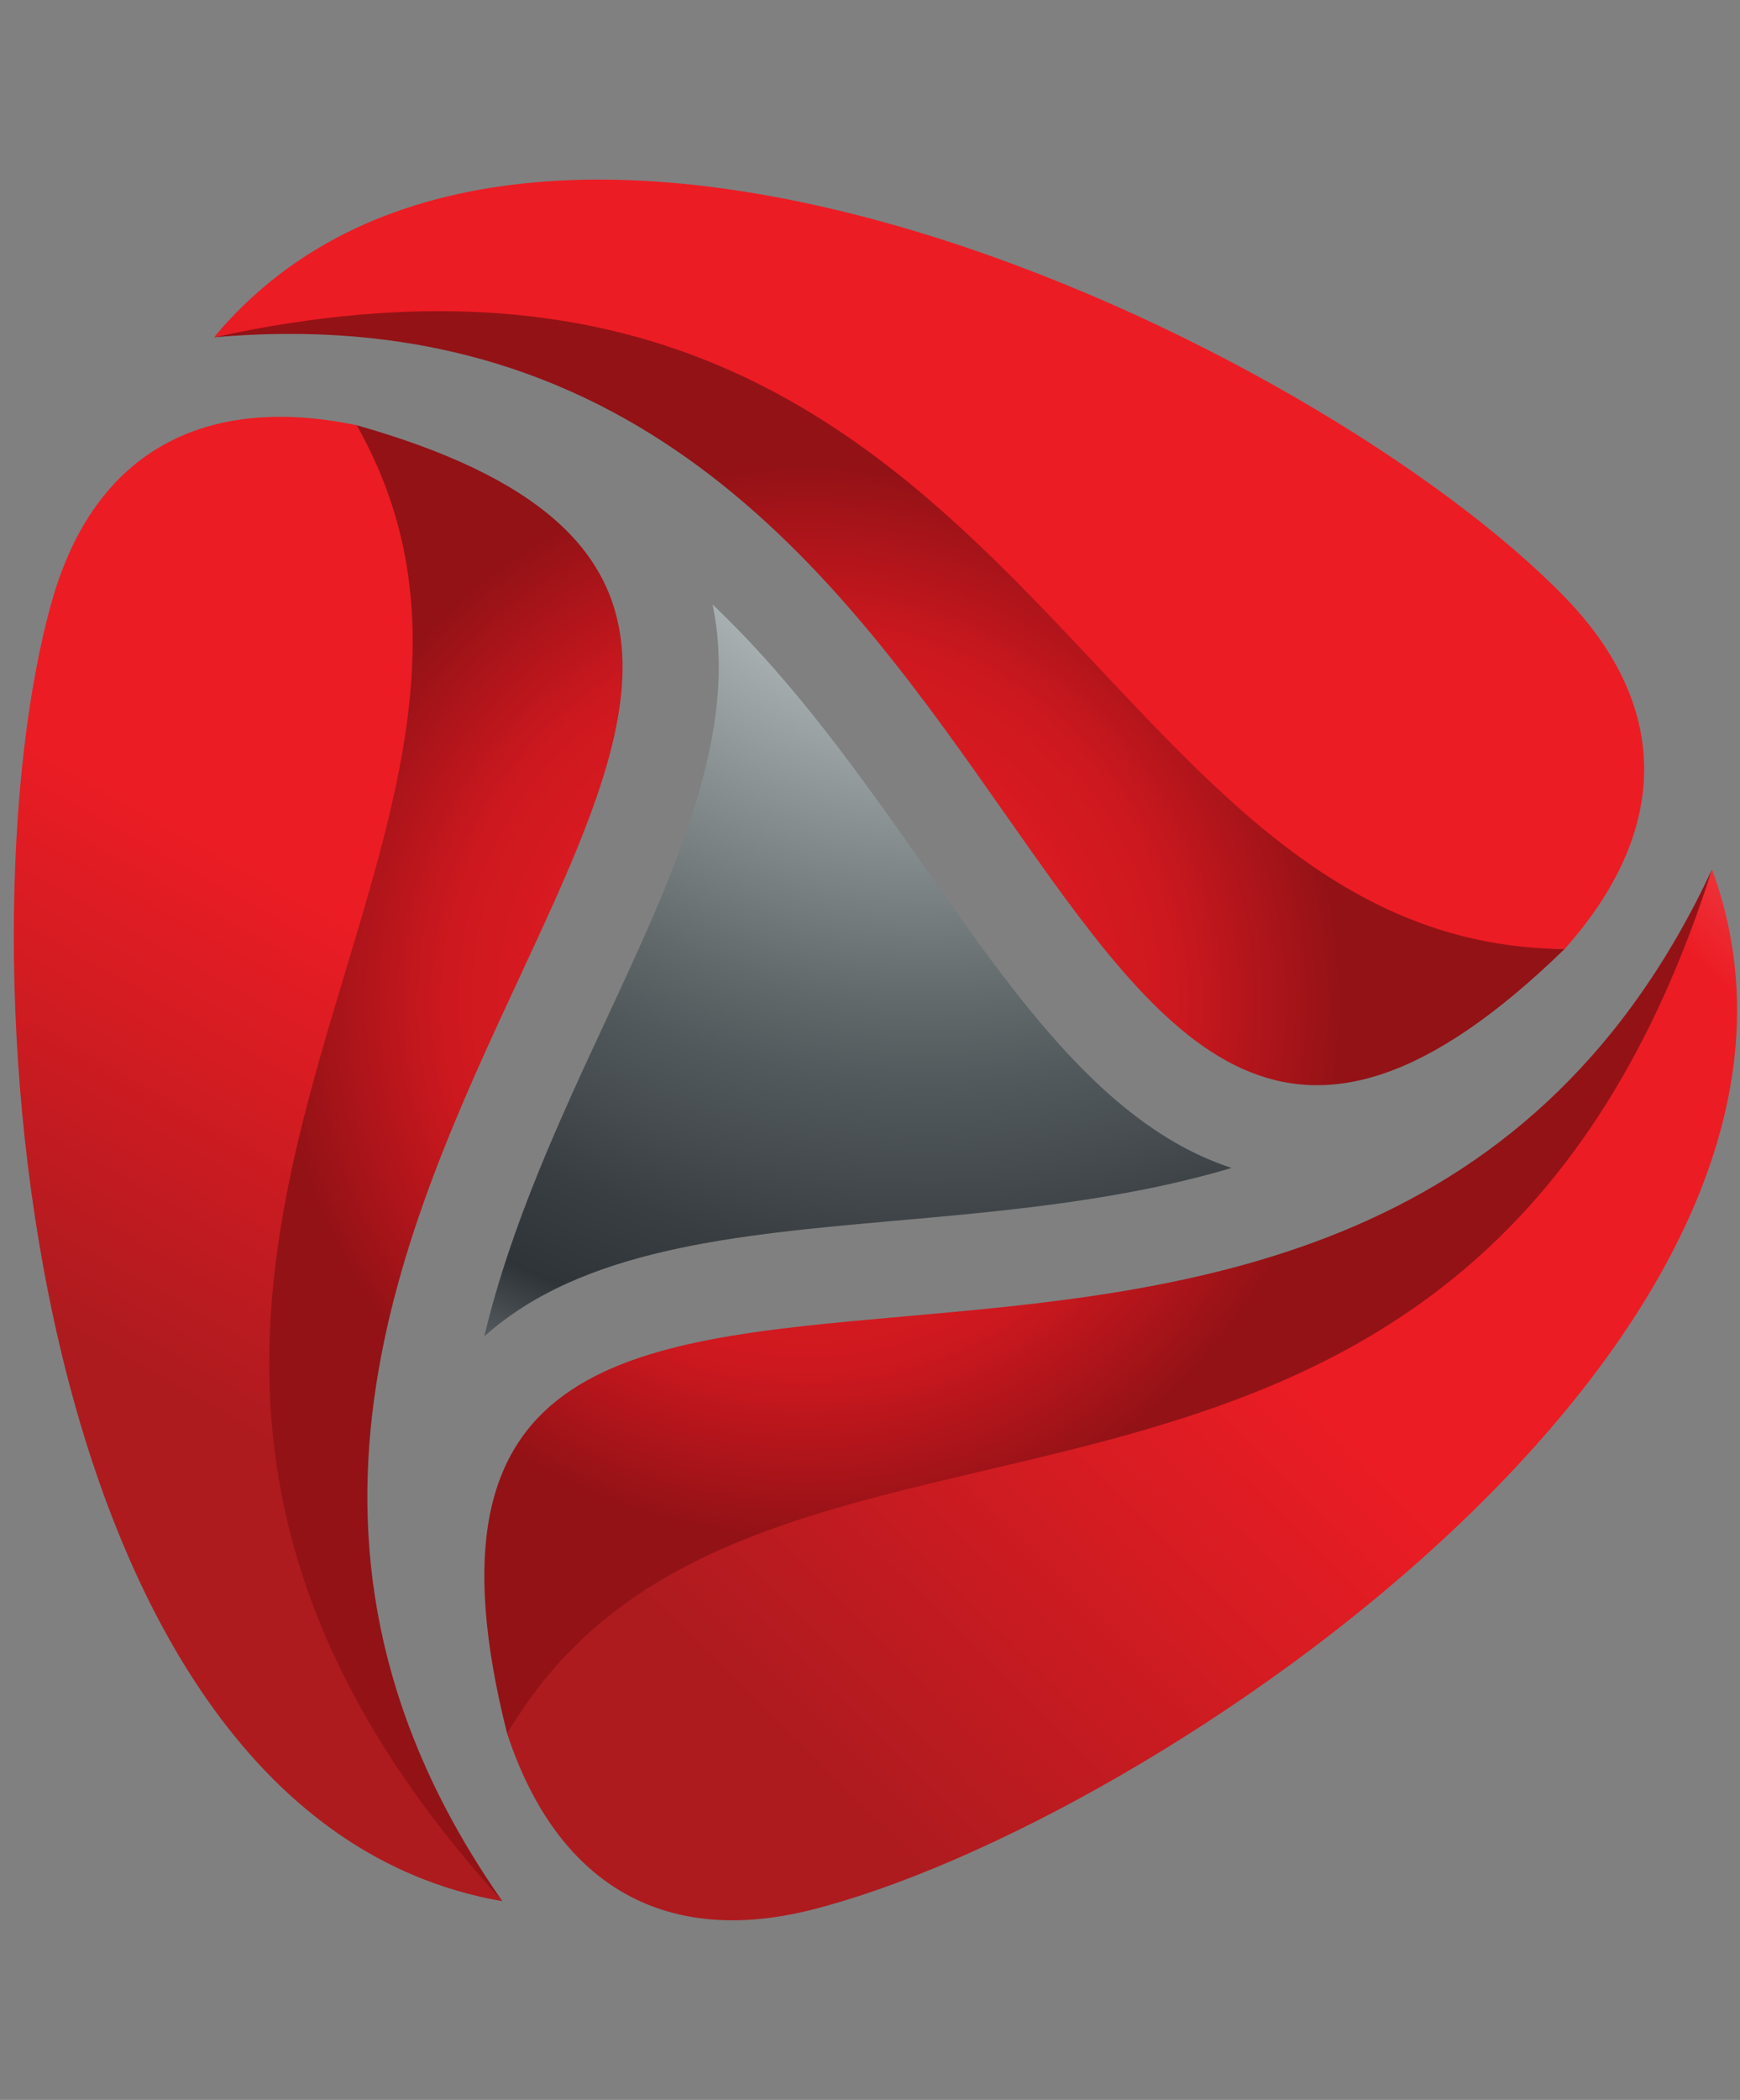 <svg width="126" height="152" viewBox="0 0 126 152" fill="none" xmlns="http://www.w3.org/2000/svg">
<rect x="0" y="0" width="126" height="152" fill="#808080" stroke="none"/>
<path d="M113.301 68.691C79.521 67.84 74.384 10.462 15.495 24.417C77.989 18.93 73.405 107.484 113.301 68.691Z" fill="url(#paint0_radial_7478_1413)"/>
<path d="M113.325 43.237C95.524 24.899 38.365 -2.741 15.59 24.302C15.559 24.342 15.545 24.406 15.496 24.416C74.316 11.551 77.821 68.477 113.302 68.691C113.333 68.691 113.359 68.627 113.385 68.595C120.701 60.339 121.215 51.374 113.325 43.237Z" fill="url(#paint1_linear_7478_1413)"/>
<path d="M123.973 62.928C97.477 119.794 23.082 71.544 36.727 125.494C55.155 96.363 106.969 121.124 123.973 62.928Z" fill="url(#paint2_radial_7478_1413)"/>
<path d="M124.024 63.068C124.007 63.02 123.958 62.974 123.974 62.928C105.705 120.302 54.652 94.875 36.728 125.494C36.712 125.52 36.755 125.573 36.767 125.613C40.261 136.078 47.769 141.007 58.759 138.241C83.54 131.994 136.056 96.312 124.024 63.068Z" fill="url(#paint3_linear_7478_1413)"/>
<path d="M25.822 30.777C42.011 60.875 -5.397 94.211 36.383 137.619C0.385 86.24 79.368 45.934 25.822 30.777Z" fill="url(#paint4_radial_7478_1413)"/>
<path d="M25.822 30.777C25.807 30.751 25.739 30.761 25.699 30.753C14.889 28.546 6.867 32.582 3.768 43.485C-3.216 68.068 1.429 131.389 36.236 137.592C36.286 137.602 36.348 137.58 36.382 137.619C-4.17 93.109 43.377 61.608 25.822 30.777Z" fill="url(#paint5_linear_7478_1413)"/>
<path d="M35.07 96.729C42.135 90.398 53.214 89.391 64.858 88.359C72.831 87.654 81.242 86.902 89.181 84.54C80.192 81.603 73.776 72.483 67.059 62.909C62.472 56.374 57.615 49.459 51.599 43.755C53.543 53.034 48.865 63.121 43.936 73.721C40.555 80.989 36.994 88.659 35.07 96.729Z" fill="url(#paint6_radial_7478_1413)"/>
<defs>
<radialGradient id="paint0_radial_7478_1413" cx="0" cy="0" r="1" gradientUnits="userSpaceOnUse" gradientTransform="translate(58.405 72.522) scale(38.759 38.759)">
<stop stop-color="white"/>
<stop offset="0.4" stop-color="#E01B22"/>
<stop offset="0.685" stop-color="#CD181F"/>
<stop offset="1" stop-color="#931216"/>
</radialGradient>
<linearGradient id="paint1_linear_7478_1413" x1="155.849" y1="-45.772" x2="8.257" y2="103.115" gradientUnits="userSpaceOnUse">
<stop stop-color="white"/>
<stop offset="0.4" stop-color="#EC1C24"/>
<stop offset="0.685" stop-color="#EC1C24"/>
<stop offset="1" stop-color="#AD1B1F"/>
</linearGradient>
<radialGradient id="paint2_radial_7478_1413" cx="0" cy="0" r="1" gradientUnits="userSpaceOnUse" gradientTransform="translate(58.404 72.55) scale(38.758 38.758)">
<stop stop-color="white"/>
<stop offset="0.4" stop-color="#E01B22"/>
<stop offset="0.685" stop-color="#CD181F"/>
<stop offset="1" stop-color="#931216"/>
</radialGradient>
<linearGradient id="paint3_linear_7478_1413" x1="161.47" y1="26.18" x2="59.42" y2="129.126" gradientUnits="userSpaceOnUse">
<stop stop-color="white"/>
<stop offset="0.4" stop-color="#EC1C24"/>
<stop offset="0.685" stop-color="#EC1C24"/>
<stop offset="1" stop-color="#AD1B1F"/>
</linearGradient>
<radialGradient id="paint4_radial_7478_1413" cx="0" cy="0" r="1" gradientUnits="userSpaceOnUse" gradientTransform="translate(58.84 72.552) scale(38.81 38.809)">
<stop stop-color="white"/>
<stop offset="0.4" stop-color="#E01B22"/>
<stop offset="0.685" stop-color="#CD181F"/>
<stop offset="1" stop-color="#931216"/>
</radialGradient>
<linearGradient id="paint5_linear_7478_1413" x1="71.279" y1="-0.758" x2="13.447" y2="101.561" gradientUnits="userSpaceOnUse">
<stop stop-color="white"/>
<stop offset="0.4" stop-color="#EC1C24"/>
<stop offset="0.685" stop-color="#EC1C24"/>
<stop offset="1" stop-color="#AD1B1F"/>
</linearGradient>
<radialGradient id="paint6_radial_7478_1413" cx="0" cy="0" r="1" gradientUnits="userSpaceOnUse" gradientTransform="translate(67.129 28.928) scale(84.05 84.05)">
<stop stop-color="white"/>
<stop offset="0.219" stop-color="#B1B9BA"/>
<stop offset="0.519" stop-color="#61696B"/>
<stop offset="0.59" stop-color="#52595C"/>
<stop offset="0.737" stop-color="#393E42"/>
<stop offset="0.823" stop-color="#2F3438"/>
<stop offset="1" stop-color="#939C9E"/>
</radialGradient>
</defs>
</svg>
